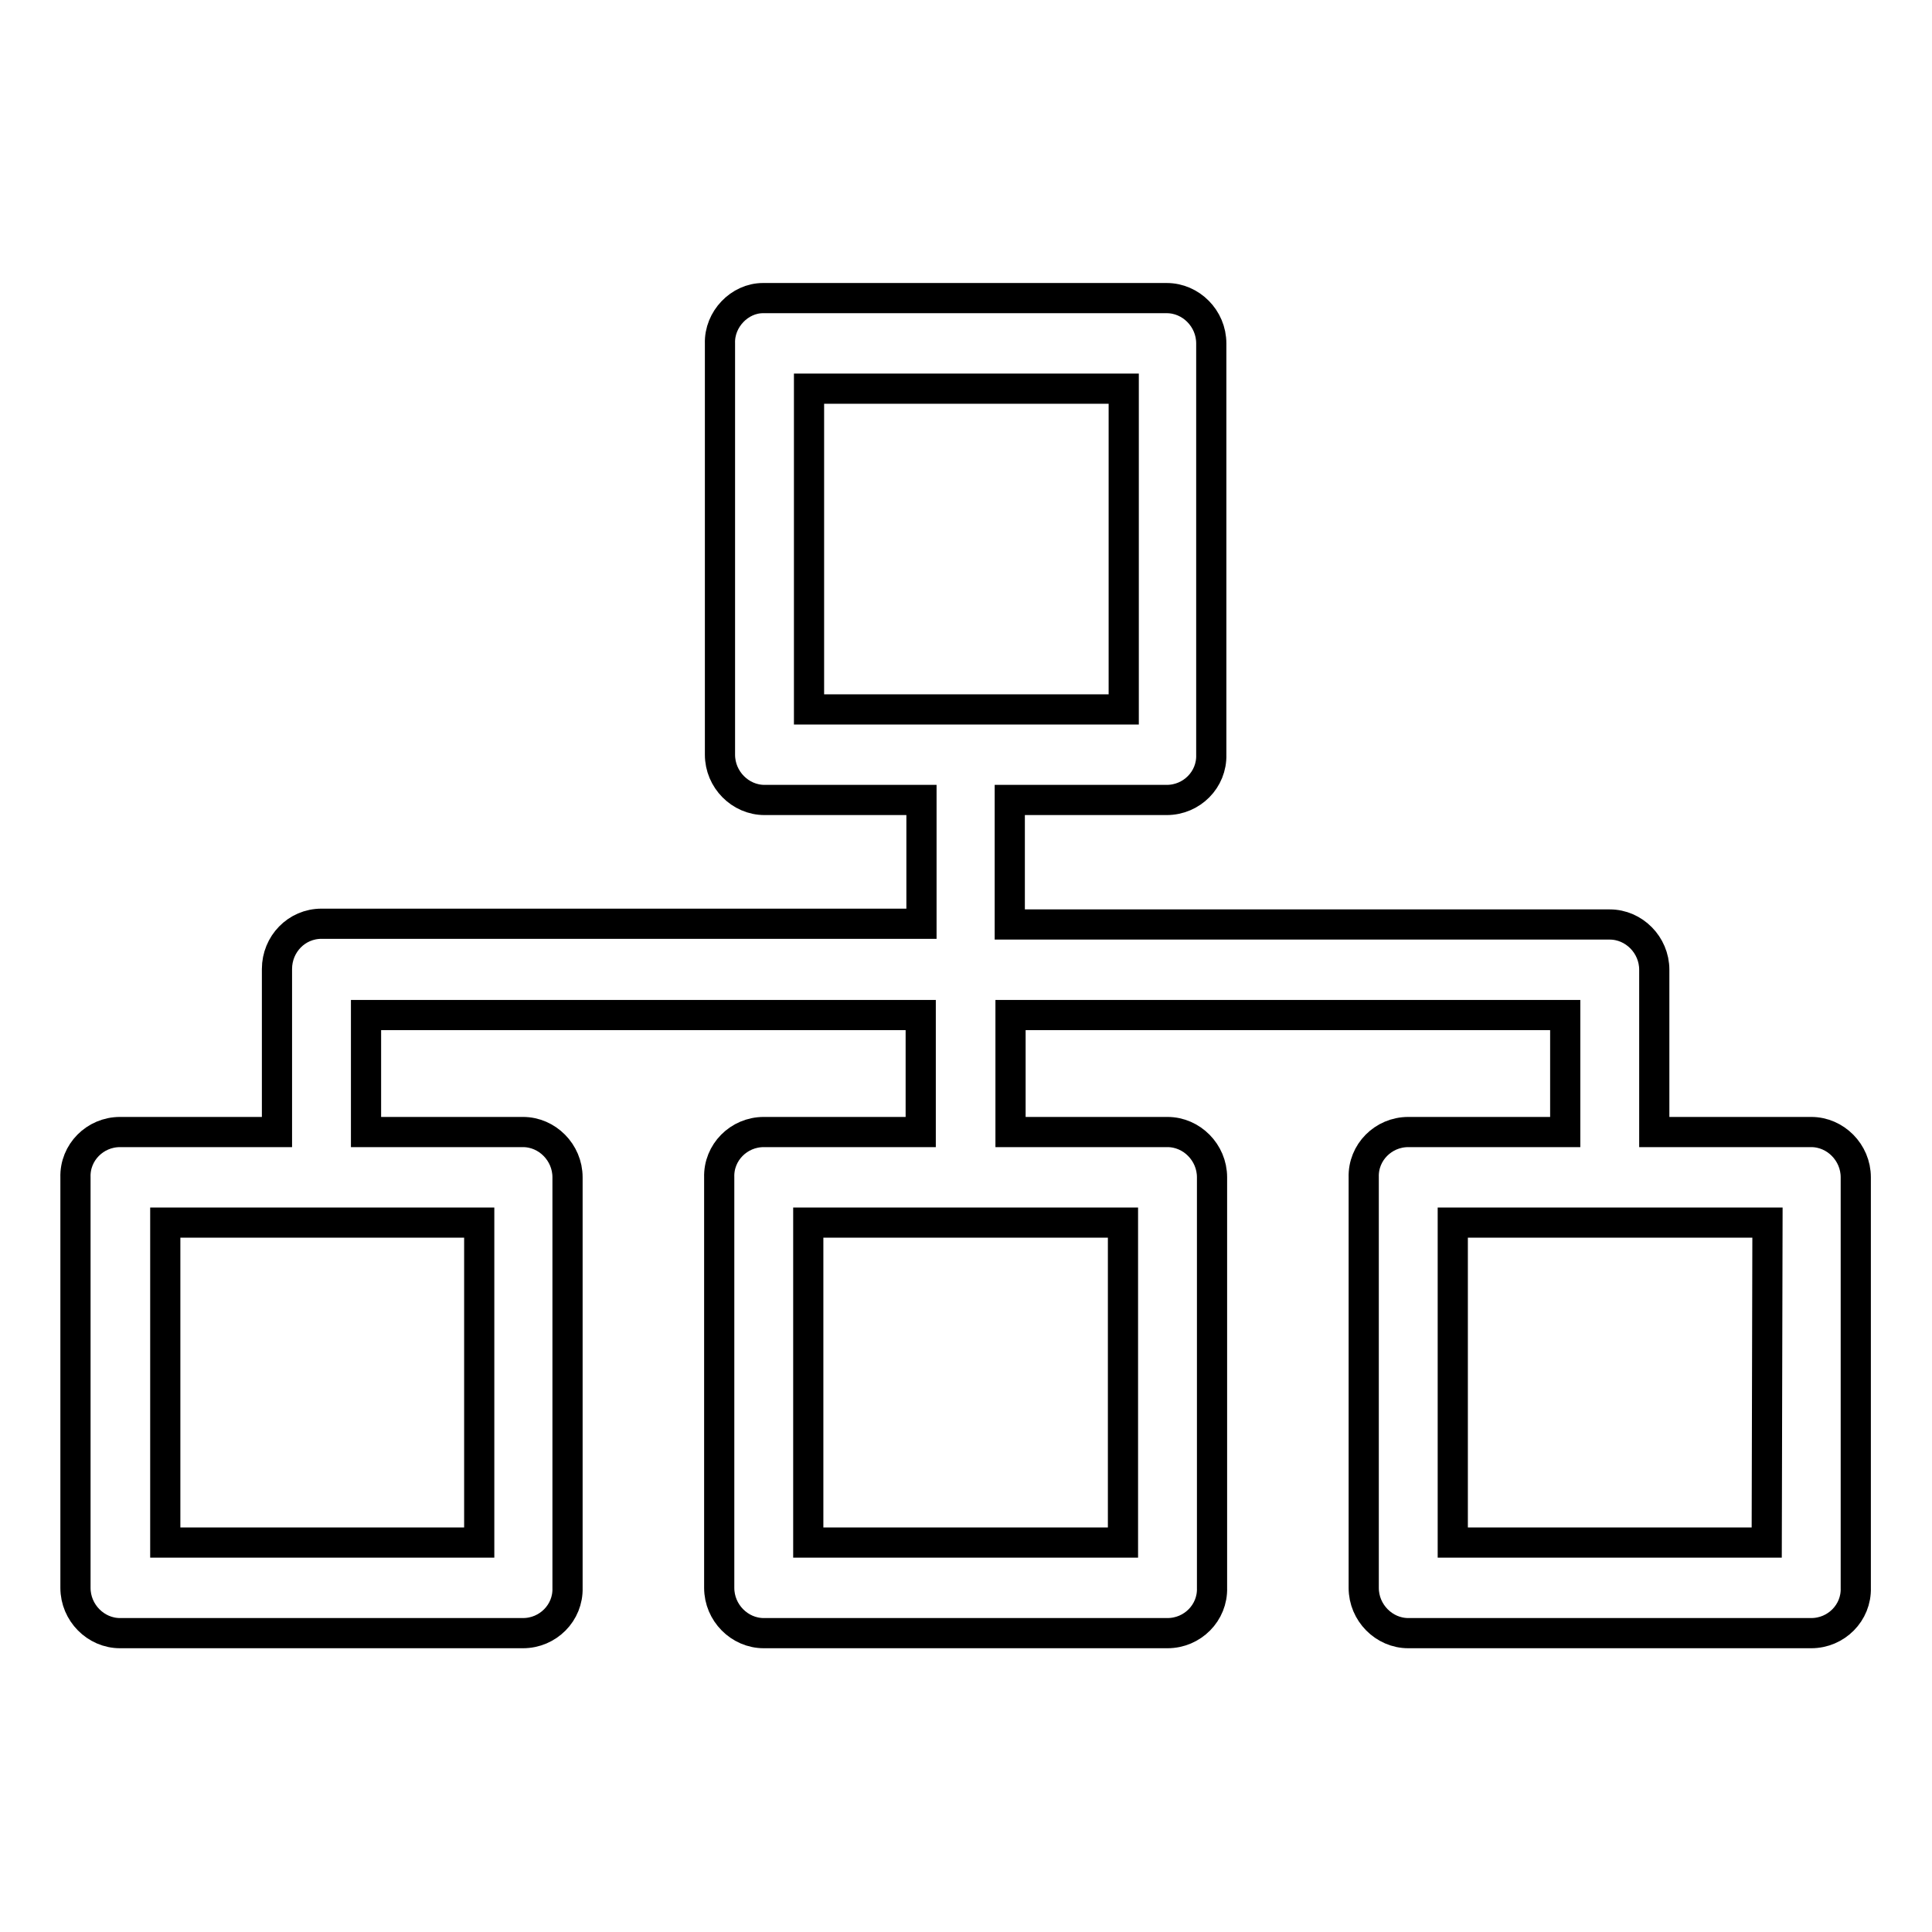 <?xml version="1.0" encoding="utf-8"?>
<!-- Svg Vector Icons : http://www.onlinewebfonts.com/icon -->
<!DOCTYPE svg PUBLIC "-//W3C//DTD SVG 1.1//EN" "http://www.w3.org/Graphics/SVG/1.1/DTD/svg11.dtd">
<svg version="1.1" xmlns="http://www.w3.org/2000/svg" xmlns:xlink="http://www.w3.org/1999/xlink" x="0px" y="0px" viewBox="0 0 256 256" enable-background="new 0 0 256 256" xml:space="preserve">
<g> <path stroke-width="4" fill-opacity="0" stroke="#000000"  d="M95.4,45.5V100c0,3.3,2.7,6,5.9,6h20.8v16.4H42.6c-3.3,0-5.9,2.7-5.9,6c0,0,0,0,0,0V150H15.9 c-3.3,0-6,2.7-5.9,6c0,0,0,0,0,0v54.4c0,3.3,2.7,6,5.9,6h53.4c3.3,0,6-2.7,5.9-6c0,0,0,0,0,0V156c0-3.3-2.7-6-5.9-6H48.5v-15.5 h73.5V150h-20.8c-3.3,0-6,2.7-5.9,6c0,0,0,0,0,0v54.4c0,3.3,2.7,6,5.9,6h53.5c3.3,0,6-2.7,5.9-6c0,0,0,0,0,0V156c0-3.3-2.7-6-5.9-6 h-20.8v-15.5h73.5V150h-20.8c-3.3,0-6,2.7-5.9,6c0,0,0,0,0,0v54.4c0,3.3,2.7,6,5.9,6h53.4c3.3,0,6-2.7,5.9-6c0,0,0,0,0,0V156 c0-3.3-2.7-6-5.9-6h-20.8v-21.5c0-3.3-2.7-6-5.9-6h-79.5V106h20.8c3.3,0,6-2.7,5.9-6c0,0,0,0,0,0V45.5c0-3.3-2.7-6-5.9-6h-53.5 C98,39.5,95.3,42.3,95.4,45.5C95.4,45.5,95.4,45.5,95.4,45.5z M63.5,204.4H21.9V162h41.6V204.4L63.5,204.4z M148.8,204.4h-41.7V162 h41.7V204.4L148.8,204.4z M234.1,204.4h-41.6V162h41.7L234.1,204.4L234.1,204.4L234.1,204.4z M107.2,51.5h41.7V94h-41.7V51.5z"/></g>
</svg>